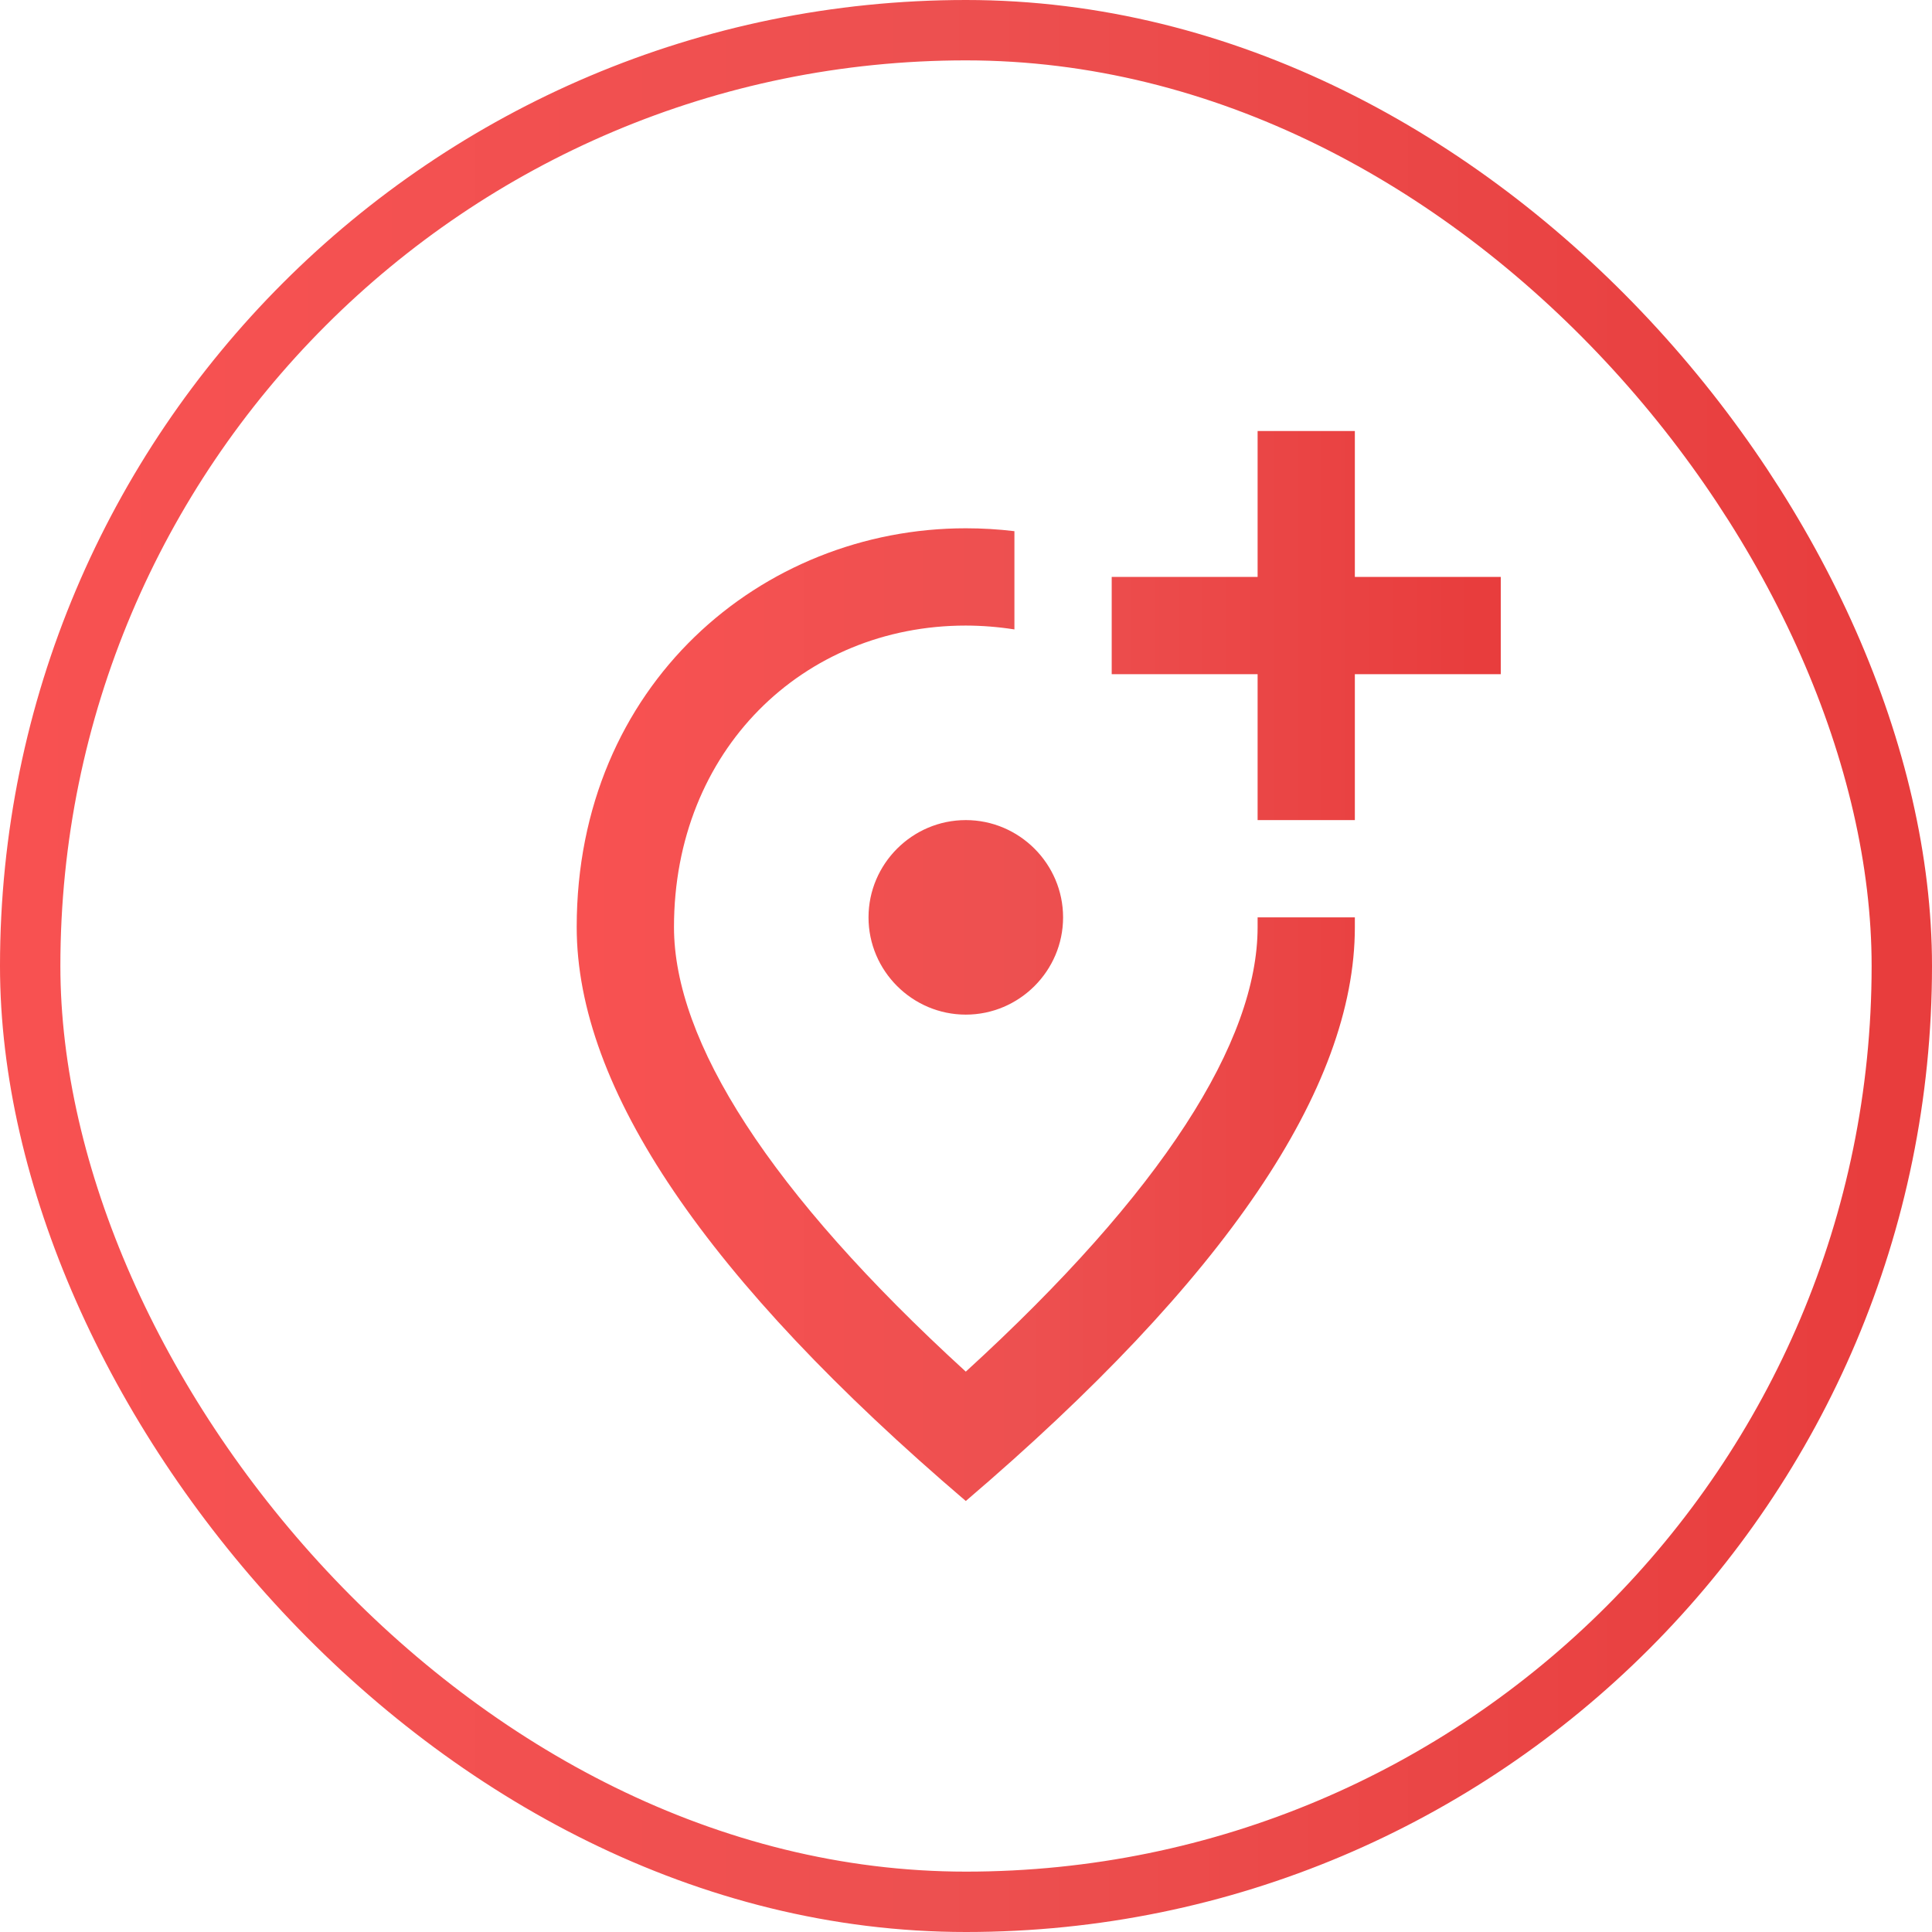 <svg width="48" height="48" viewBox="0 0 48 48" fill="none" xmlns="http://www.w3.org/2000/svg">
<rect x="0.75" y="0.75" width="46.5" height="46.5" rx="23.25" stroke="url(#paint0_linear_4901_34816)" stroke-width="1.5"/>
<g clip-path="url(#clip0_4901_34816)">
<path d="M33.661 10.708V14.333H37.286V16.75H33.661V20.375H31.245V16.75H27.62V14.333H31.245V10.708H33.661ZM23.995 25.208C22.666 25.208 21.578 24.121 21.578 22.792C21.578 21.462 22.666 20.375 23.995 20.375C25.324 20.375 26.412 21.462 26.412 22.792C26.412 24.121 25.324 25.208 23.995 25.208ZM25.203 13.197V15.638C24.803 15.575 24.399 15.543 23.995 15.542C19.947 15.542 16.745 18.647 16.745 23.033C16.745 25.861 19.101 29.607 23.995 34.078C28.889 29.607 31.245 25.873 31.245 23.033V22.792H33.661V23.033C33.661 27.045 30.435 31.794 23.995 37.292C17.554 31.794 14.328 27.045 14.328 23.033C14.328 17.016 18.92 13.125 23.995 13.125C24.406 13.125 24.804 13.149 25.203 13.197Z" fill="url(#paint1_linear_4901_34816)"/>
</g>
<defs>
<linearGradient id="paint0_linear_4901_34816" x1="0.414" y1="22.99" x2="46.746" y2="22.985" gradientUnits="userSpaceOnUse">
<stop stop-color="#F85151"/>
<stop offset="0.492" stop-color="#ED5050"/>
<stop offset="1" stop-color="#E83D3D"/>
</linearGradient>
<linearGradient id="paint1_linear_4901_34816" x1="14.526" y1="23.441" x2="36.687" y2="23.439" gradientUnits="userSpaceOnUse">
<stop stop-color="#F85151"/>
<stop offset="0.492" stop-color="#ED5050"/>
<stop offset="1" stop-color="#E83D3D"/>
</linearGradient>
<clipPath id="clip0_4901_34816">
<rect width="29" height="29" fill="white" transform="translate(9.5 9.5)"/>
</clipPath>
</defs>
</svg>
